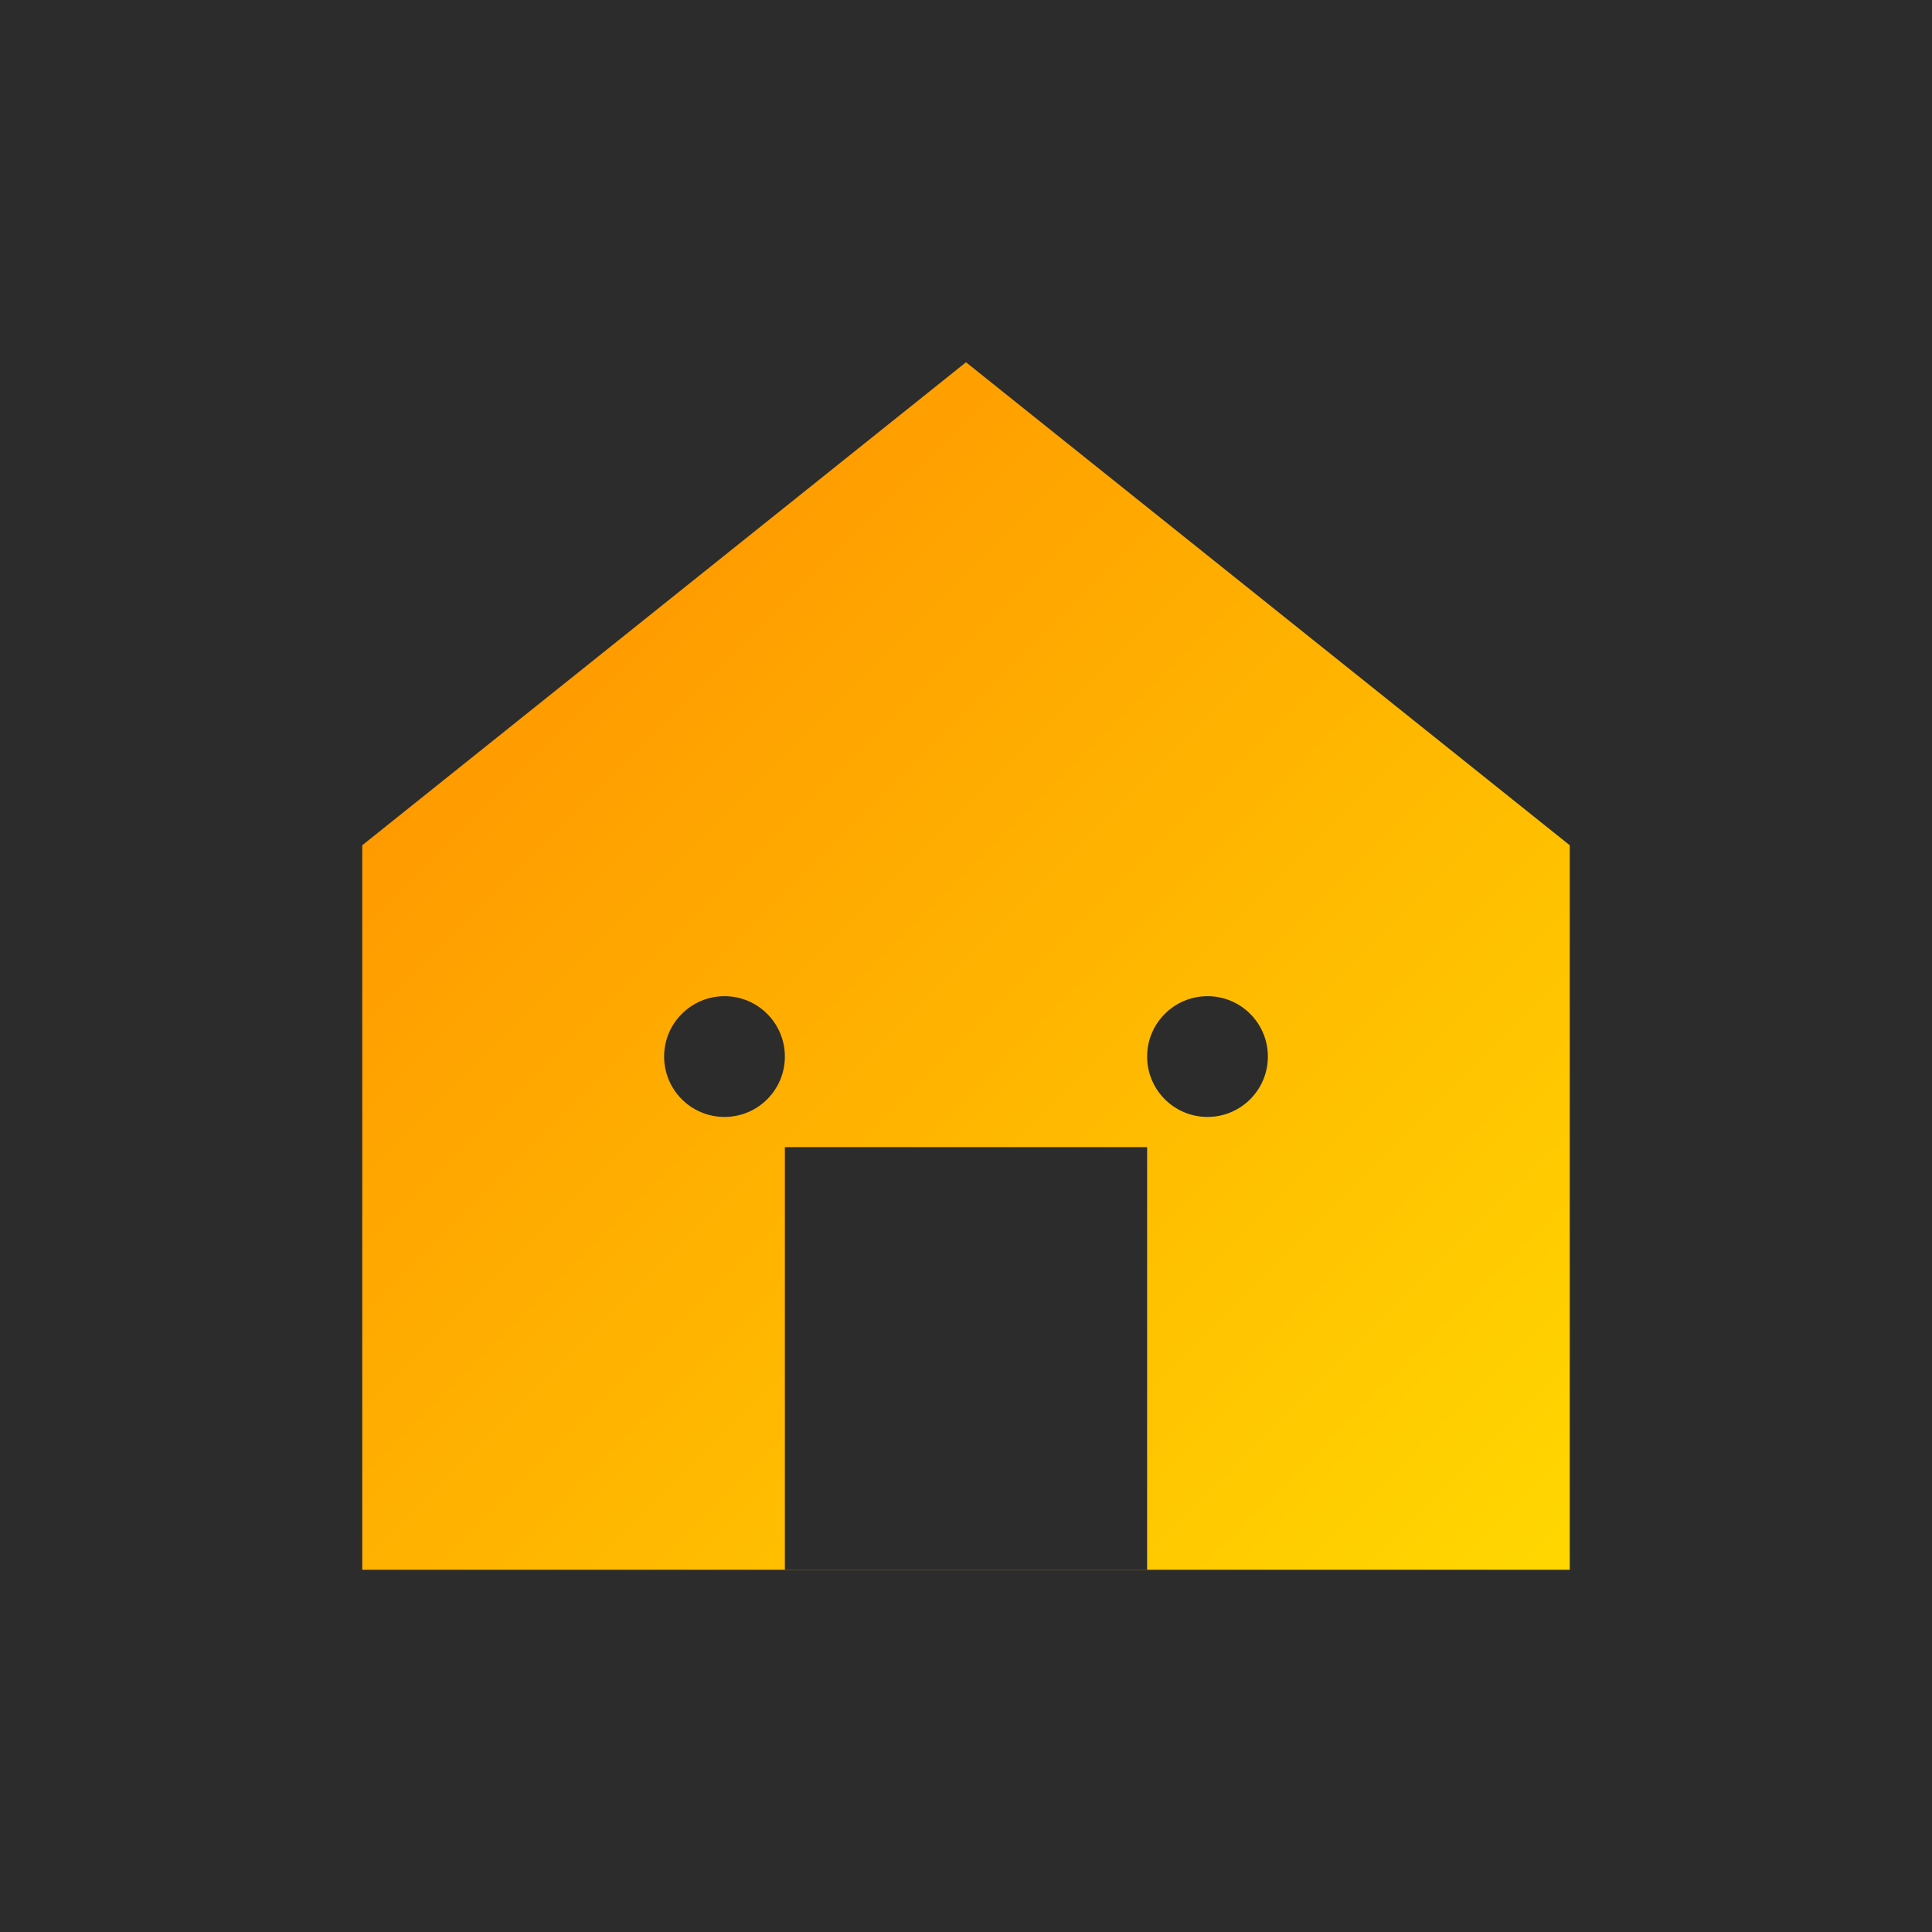<svg xmlns="http://www.w3.org/2000/svg" viewBox="0 0 256 256">
  <defs>
    <linearGradient id="warmGrad" x1="0%" y1="0%" x2="100%" y2="100%">
      <stop offset="0%" style="stop-color:#FF8C00;stop-opacity:1" />
      <stop offset="100%" style="stop-color:#FFD700;stop-opacity:1" />
    </linearGradient>
  </defs>
  <rect width="256" height="256" fill="#2C2C2C"/>
  <path d="M128 48L48 112v96h160v-96L128 48z" fill="url(#warmGrad)"/>
  <rect x="104" y="152" width="48" height="56" fill="#2C2C2C"/>
  <circle cx="96" cy="140" r="8" fill="#2C2C2C"/>
  <circle cx="160" cy="140" r="8" fill="#2C2C2C"/>
</svg>